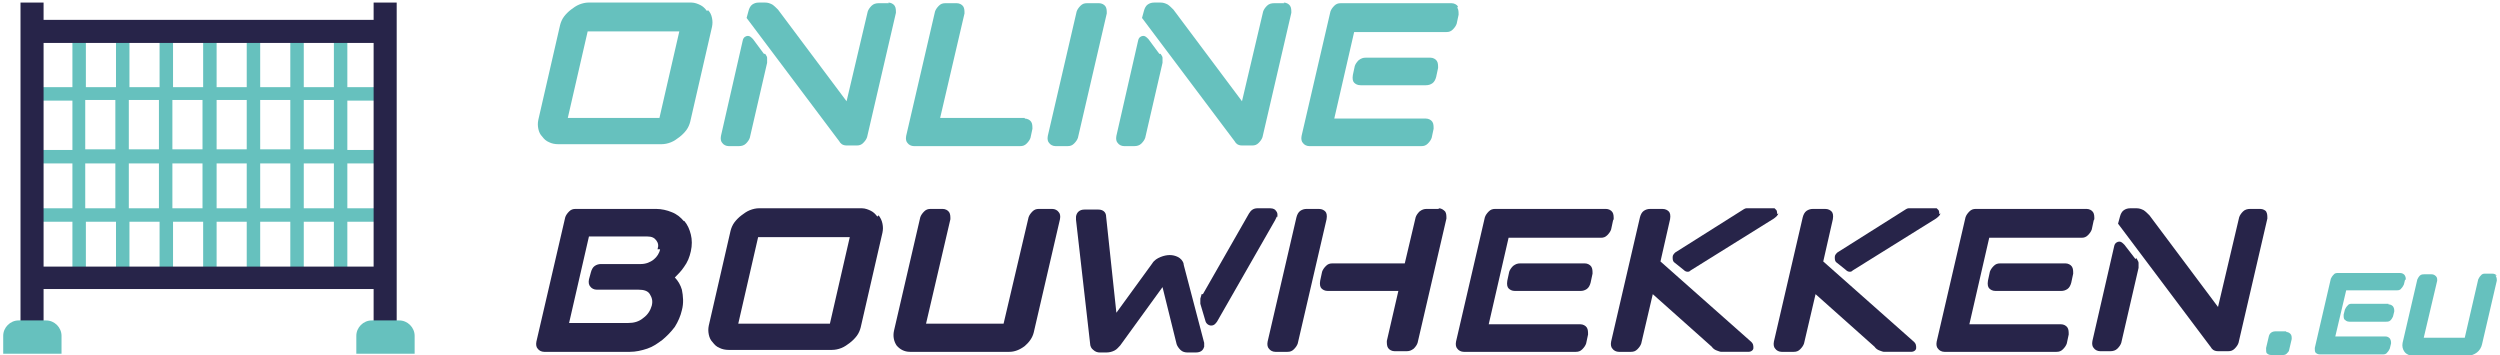 <?xml version="1.0" encoding="UTF-8"?>
<svg id="Laag_1" xmlns="http://www.w3.org/2000/svg" version="1.1" viewBox="0 0 390.1 55.4">
  <!-- Generator: Adobe Illustrator 29.3.0, SVG Export Plug-In . SVG Version: 2.1.0 Build 146)  -->
  <defs>
    <style>
      .st0 {
        fill: #272449;
      }

      .st1 {
        fill: #66c1be;
      }
    </style>
  </defs>
  <g>
    <path class="st1" d="M60.1,32.5h-5.9v-7h5.9v-2.1h-5.9v-7.7h5.9v-2.1h-5.9v-7.2h-2.1v7.2h-4.7v-7.2h-2.1v7.2h-4.7v-7.2h-2.1v7.2h-4.7v-7.2h-2.1v7.2h-4.7v-7.2h-2.1v7.2h-4.7v-7.2h-2.1v7.2h-4.7v-7.2h-2.1v7.2h-5.7v2.1h5.7v7.7h-5.7v2.1h5.7v7h-5.7v2.1h5.7v8.2h2.1v-8.2h4.7v8.2h2.1v-8.2h4.7v8.2h2.1v-8.2h4.7v8.2h2.1v-8.2h4.7v8.2h2.1v-8.2h4.7v8.2h2.1v-8.2h4.7v8.2h2.1v-8.2h5.9v-2.1ZM18,32.5h-4.7v-7h4.7v7ZM18,23.3h-4.7v-7.7h4.7v7.7ZM24.8,32.5h-4.7v-7h4.7v7ZM24.8,23.3h-4.7v-7.7h4.7v7.7ZM31.6,32.5h-4.7v-7h4.7v7ZM31.6,23.3h-4.7v-7.7h4.7v7.7ZM38.5,32.5h-4.7v-7h4.7v7ZM38.5,23.3h-4.7v-7.7h4.7v7.7ZM45.3,32.5h-4.7v-7h4.7v7ZM45.3,23.3h-4.7v-7.7h4.7v7.7ZM52.1,32.5h-4.7v-7h4.7v7ZM52.1,23.3h-4.7v-7.7h4.7v7.7Z"/>
    <path class="st1" d="M110.3,1.7h0c-.3-.4-.6-.7-1-.9-.4-.2-.9-.4-1.4-.4h-16.1c-.4,0-.9.1-1.4.3-.5.2-.9.5-1.3.8-.4.3-.8.7-1.1,1.1-.3.4-.5.9-.6,1.3l-3.4,14.8c-.1.5-.1.9,0,1.4.1.5.3.9.6,1.2.3.4.6.7,1.1.9.4.2.9.3,1.4.3h16.1c.5,0,1-.1,1.5-.3.5-.2.9-.5,1.3-.8.4-.3.8-.7,1.1-1.1.3-.4.5-.9.6-1.3l3.4-14.8c.1-.5.1-.9,0-1.4-.1-.5-.3-.9-.6-1.2ZM102.9,18.4h-14.3l3.1-13.5h14.3l-3.1,13.5Z"/>
    <path class="st1" d="M138.7.5h-1.6c-.4,0-.8.1-1.1.4-.3.3-.5.6-.6.9l-3.3,14-10.7-14.3c-.3-.3-.6-.6-.9-.8-.4-.2-.7-.3-1.1-.3h-1c-.4,0-.7.1-1,.3-.3.2-.5.6-.6,1l-.3,1.1,14.5,19.3c.1.2.4.6,1.1.6h1.6c.4,0,.7-.1,1-.4.3-.3.5-.6.6-.9l4.5-19.4c0-.4,0-.8-.2-1.1-.2-.3-.6-.5-1-.5Z"/>
    <path class="st1" d="M119.2,8.4l-1.7-2.3h0c-.3-.3-.5-.5-.8-.5s-.7.2-.8.7l-3.4,14.9c-.1.5,0,.9.2,1.1.2.3.6.5,1,.5h1.6c.4,0,.8-.1,1.1-.4.3-.3.5-.6.6-.9l2.7-11.7c0-.2,0-.5,0-.8,0-.2-.2-.4-.3-.6Z"/>
    <path class="st1" d="M159.9,18.4h-13.2l3.8-16.3c0-.4,0-.8-.2-1.1-.2-.3-.6-.5-1-.5h-1.8c-.4,0-.7.1-1,.4-.3.3-.5.6-.6.9l-4.5,19.4c-.1.5,0,.9.2,1.1.2.3.6.5,1,.5h16.6c.4,0,.7-.1,1-.4.3-.3.5-.6.6-.9l.3-1.4c0-.4,0-.8-.2-1.1-.2-.3-.6-.5-1-.5Z"/>
    <path class="st1" d="M171.5.5h-1.9c-.4,0-.7.1-1,.4-.3.3-.5.6-.6.9l-4.5,19.4c-.1.5,0,.9.2,1.1.2.3.6.5,1,.5h1.9c.4,0,.7-.1,1-.4.3-.3.5-.6.6-.9l4.5-19.4c0-.4,0-.8-.2-1.1-.2-.3-.6-.5-1-.5Z"/>
    <path class="st1" d="M180.9,8.4l-1.7-2.3h0c-.3-.3-.5-.5-.8-.5s-.7.2-.8.7l-3.4,14.9c-.1.5,0,.9.2,1.1.2.3.6.5,1,.5h1.6c.4,0,.8-.1,1.1-.4.3-.3.5-.6.6-.9l2.7-11.7c0-.2,0-.5,0-.8,0-.2-.2-.4-.3-.6Z"/>
    <path class="st1" d="M200.4.5h-1.6c-.4,0-.8.1-1.1.4-.3.3-.5.6-.6.9l-3.3,14-10.7-14.3c-.3-.3-.6-.6-.9-.8-.4-.2-.7-.3-1.1-.3h-1c-.4,0-.7.1-1,.3-.3.2-.5.6-.6,1l-.3,1.1,14.5,19.3c.1.2.4.6,1.1.6h1.6c.4,0,.7-.1,1-.4.3-.3.5-.6.6-.9l4.5-19.4c0-.4,0-.8-.2-1.1-.2-.3-.6-.5-1-.5Z"/>
    <path class="st1" d="M227.5,1c-.2-.3-.6-.5-1-.5h-17.3c-.4,0-.7.1-1,.4-.3.3-.5.6-.6.9l-4.5,19.4c-.1.5,0,.9.2,1.1.2.3.6.5,1,.5h17.5c.4,0,.7-.1,1-.4.3-.3.5-.6.6-.9l.3-1.4c0-.4,0-.8-.2-1.1-.2-.3-.6-.5-1-.5h-14.3l3.1-13.5h14.4c.4,0,.7-.1,1-.4.3-.3.5-.6.6-.9l.3-1.4c0-.4,0-.8-.2-1.1h0Z"/>
    <path class="st1" d="M223.3,9h-10.2c-.4,0-.7.1-1.1.4-.3.3-.5.6-.6.9l-.3,1.4c-.1.6,0,1,.2,1.2.2.2.5.4,1,.4h10.2c.4,0,.7-.1,1-.3.3-.2.5-.6.6-1l.3-1.4c0-.4,0-.8-.2-1.1-.2-.3-.6-.5-1-.5Z"/>
    <path class="st1" d="M356.8,51.7h-1.7c-.6,0-1,.3-1.1.9l-.4,1.7c0,.4,0,.7.1.8.1.1.3.3.7.3h1.7c.2,0,.5,0,.7-.2.2-.2.4-.4.4-.6l.4-1.7c0-.3,0-.6-.2-.8-.2-.2-.4-.3-.7-.3Z"/>
    <path class="st1" d="M375.4,43.7c0-.3,0-.5-.2-.8-.2-.2-.4-.3-.7-.3h-9.7c-.2,0-.5,0-.7.3-.2.2-.3.4-.4.6l-2.5,10.8c0,.3,0,.5.1.7.2.2.4.3.7.3h9.8c.2,0,.5,0,.7-.3.2-.2.3-.4.4-.6l.2-.8c0-.3,0-.5-.2-.8-.2-.2-.4-.3-.7-.3h-7.8l1.7-7.2h7.9c.2,0,.5,0,.7-.3.2-.2.3-.4.4-.6l.2-.8Z"/>
    <path class="st1" d="M372.7,47.4h-5.7c-.2,0-.5,0-.7.3-.2.2-.3.4-.4.6l-.2.8c0,.4,0,.7.2.8.1.1.3.3.7.3h5.7c.2,0,.5,0,.7-.2.2-.2.3-.4.4-.6l.2-.8c0-.3,0-.5-.2-.8-.2-.2-.4-.3-.7-.3Z"/>
    <path class="st1" d="M389.6,43c-.2-.2-.4-.3-.7-.3h-1.1c-.2,0-.5,0-.7.3-.2.2-.3.4-.4.6l-2.1,9.1h-6.4l2.1-8.9c0-.3,0-.5-.2-.7-.2-.2-.4-.3-.7-.3h-1.1c-.2,0-.5,0-.7.2-.2.2-.3.4-.4.6l-2.3,9.9c-.1.5,0,1,.3,1.4.3.4.8.6,1.3.6h8.6c.5,0,1-.2,1.4-.5.4-.3.7-.8.8-1.3l2.3-9.9c0-.3,0-.5-.2-.8Z"/>
  </g>
  <g>
    <path class="st0" d="M106.7,34.5c-.5-.6-1.1-1.1-1.9-1.4-.7-.3-1.6-.5-2.4-.5h-12.6c-.4,0-.7.1-1,.4-.3.3-.5.6-.6.9l-4.5,19.4c-.1.5,0,.9.2,1.1.2.3.6.5,1,.5h13.4c.9,0,1.8-.2,2.7-.5.9-.3,1.6-.8,2.4-1.4.7-.6,1.3-1.2,1.9-2,.5-.8.9-1.7,1.1-2.6.3-1.1.2-2.2,0-3.2-.2-.7-.6-1.4-1.1-1.9.5-.5,1-1,1.4-1.6.6-.8.9-1.6,1.1-2.5.2-.9.2-1.8,0-2.6-.2-.8-.5-1.5-1-2.1ZM103,38.9c-.1.6-.5,1.2-1,1.6-.5.4-1.2.7-2,.7h-6.2c-.4,0-.7.1-1,.3-.3.2-.5.6-.6,1l-.3,1.1c-.1.5,0,.9.2,1.1.2.3.6.5,1,.5h6.5c.9,0,1.5.2,1.8.7s.5,1,.3,1.8c-.2.7-.6,1.4-1.3,1.9-.7.6-1.5.8-2.4.8h-9.2l3.1-13.5h9.1c.7,0,1.1.2,1.4.6.3.4.4.8.2,1.4Z"/>
    <path class="st0" d="M136.9,33.8c-.3-.4-.6-.7-1-.9-.4-.2-.9-.4-1.4-.4h-16.1c-.4,0-.9.1-1.4.3-.5.2-.9.5-1.3.8-.4.3-.8.7-1.1,1.1-.3.4-.5.9-.6,1.3l-3.4,14.8c-.1.5-.1.9,0,1.4.1.5.3.9.6,1.2.3.4.6.7,1.1.9.4.2.9.3,1.4.3h16.1c.5,0,1-.1,1.5-.3.5-.2.9-.5,1.3-.8.4-.3.8-.7,1.1-1.1.3-.4.5-.9.6-1.3l3.4-14.8c.1-.5.1-.9,0-1.4-.1-.5-.3-.9-.6-1.3ZM129.5,50.5h-14.3l3.1-13.5h14.3l-3.1,13.5Z"/>
    <path class="st0" d="M164,32.6h-1.9c-.4,0-.7.1-1,.4-.3.3-.5.6-.6.9l-3.9,16.6h-12.1l3.8-16.3c0-.4,0-.8-.2-1.1-.2-.3-.6-.5-1-.5h-1.9c-.4,0-.7.1-1,.4-.3.3-.5.6-.6.9l-4.1,17.7c-.2.9,0,1.7.4,2.3.5.6,1.2,1,2.1,1h15.5c.8,0,1.6-.3,2.4-.9.7-.6,1.2-1.3,1.4-2.1l4.1-17.7c.1-.5,0-.9-.2-1.1-.2-.3-.6-.5-1-.5Z"/>
    <path class="st0" d="M199.3,33.9c.1-.5,0-.8-.2-1-.1-.2-.4-.4-.9-.4h-2c-.6,0-1,.3-1.3.8l-7.2,12.6h-.2s-.2.7-.2.7c0,.2,0,.5,0,.8l.8,2.7c.1.4.5.7.9.7s.6-.2.9-.6l9.1-15.9c0-.1.2-.3.2-.5Z"/>
    <path class="st0" d="M184.7,41.2c-.1-.5-.5-.9-.9-1.1-.8-.4-1.7-.4-2.7,0-.5.2-1,.5-1.3,1l-5.6,7.7-1.6-15c0-.7-.5-1.1-1.2-1.1h-2.2c-.7,0-1.2.4-1.3,1.1,0,.2,0,.4,0,.5l2.2,19.3c0,.4.2.8.5,1,.3.3.7.4,1,.4h1c.5,0,.9-.1,1.3-.3.4-.2.6-.5.9-.8l6.6-9.1,2.2,8.9c.1.3.3.6.6.9.3.3.7.4,1.1.4h1.3c1,0,1.2-.6,1.3-.9,0-.2,0-.4,0-.6l-3.2-12.2Z"/>
    <path class="st0" d="M224.5,32.6h-1.9c-.4,0-.7.1-1.1.4-.3.3-.5.6-.6.9l-1.7,7.2h-11.3c-.4,0-.7.1-1,.4-.3.3-.5.6-.6.9l-.3,1.4c-.1.6,0,1,.2,1.2.2.2.5.4,1,.4h11l-1.8,7.8c0,.4,0,.8.2,1.1.2.3.6.5,1,.5h1.9c.4,0,.7-.1,1.1-.4.3-.3.5-.6.6-.9l4.5-19.4c0-.4,0-.8-.2-1.1-.3-.3-.6-.5-1-.5Z"/>
    <path class="st0" d="M206.8,33c-.2-.2-.5-.4-1-.4h-1.9c-.4,0-.7.1-1,.3-.3.2-.5.6-.6,1l-4.5,19.4c-.1.5,0,.9.2,1.1.2.3.6.5,1,.5h1.9c.4,0,.7-.1,1-.4.3-.3.5-.6.6-.9l4.5-19.4c.1-.6,0-1-.2-1.2Z"/>
    <path class="st0" d="M251.8,34.2c0-.4,0-.8-.2-1.1-.2-.3-.6-.5-1-.5h-17.3c-.4,0-.7.1-1,.4-.3.3-.5.6-.6.9l-4.5,19.4c-.1.5,0,.9.2,1.1.2.3.6.5,1,.5h17.5c.4,0,.7-.1,1-.4.3-.3.5-.6.6-.9l.3-1.4c0-.4,0-.8-.2-1.1-.2-.3-.6-.5-1-.5h-14.3l3.1-13.5h14.4c.4,0,.7-.1,1-.4.3-.3.5-.6.6-.9l.3-1.4Z"/>
    <path class="st0" d="M247.4,41.1h-10.2c-.4,0-.7.1-1.1.4-.3.3-.5.6-.6.9l-.3,1.4c-.1.6,0,1,.2,1.2.2.2.5.4,1,.4h10.2c.4,0,.7-.1,1-.3.3-.2.5-.6.6-1l.3-1.4c0-.4,0-.8-.2-1.1-.2-.3-.6-.5-1-.5Z"/>
    <path class="st0" d="M277.3,33.4c0-.2,0-.4-.1-.6l-.3-.3h-3.9c-.2,0-.4,0-.5,0-.2,0-.5.2-.8.4l-10.3,6.5c-.2.2-.4.4-.4.7,0,.3,0,.6.2.8l1.5,1.2c.2.2.4.3.6.3s.3,0,.5-.2l13-8.1c.4-.3.6-.5.7-.8Z"/>
    <path class="st0" d="M259.1,40.8l1.5-6.6c.1-.6,0-1-.2-1.2-.2-.2-.5-.4-1-.4h-1.9c-.4,0-.7.1-1,.3-.3.2-.5.6-.6,1l-4.5,19.4c-.1.5,0,.9.2,1.1.2.3.6.5,1,.5h1.9c.4,0,.7-.1,1-.4.3-.3.5-.6.6-.9l1.8-7.7,9.2,8.2c.2.3.5.5.8.6.3.1.5.2.7.2h4.2c.5,0,.8-.3.8-.6,0-.4,0-.7-.5-1.1l-14-12.4Z"/>
    <path class="st0" d="M302.6,33.4c0-.2,0-.4-.1-.6l-.3-.3h-3.9c-.2,0-.4,0-.5,0-.2,0-.5.2-.8.4l-10.3,6.5c-.2.2-.4.4-.4.7,0,.3,0,.6.2.8l1.5,1.2c.2.2.4.3.6.3s.3,0,.5-.2l13-8.1c.4-.3.6-.5.7-.8Z"/>
    <path class="st0" d="M284.5,40.8l1.5-6.6c.1-.6,0-1-.2-1.2-.2-.2-.5-.4-1-.4h-1.9c-.4,0-.7.1-1,.3-.3.2-.5.6-.6,1l-4.5,19.4c-.1.5,0,.9.2,1.1.2.3.6.5,1,.5h1.9c.4,0,.7-.1,1-.4.3-.3.5-.6.6-.9l1.8-7.7,9.2,8.2c.2.3.5.5.8.6.3.1.5.2.7.2h4.2c.5,0,.8-.3.8-.6,0-.4,0-.7-.5-1.1l-14-12.4Z"/>
    <path class="st0" d="M326.8,34.2c0-.4,0-.8-.2-1.1-.2-.3-.6-.5-1-.5h-17.3c-.4,0-.7.1-1,.4-.3.3-.5.6-.6.9l-4.5,19.4c-.1.5,0,.9.2,1.1.2.3.6.5,1,.5h17.5c.4,0,.7-.1,1-.4.3-.3.5-.6.6-.9l.3-1.4c0-.4,0-.8-.2-1.1-.2-.3-.6-.5-1-.5h-14.3l3.1-13.5h14.4c.4,0,.7-.1,1-.4.3-.3.5-.6.6-.9l.3-1.4Z"/>
    <path class="st0" d="M322.3,41.1h-10.2c-.4,0-.7.1-1,.4-.3.3-.5.6-.6.9l-.3,1.4c-.1.6,0,1,.2,1.2.2.2.5.4,1,.4h10.2c.4,0,.7-.1,1-.3.3-.2.5-.6.6-1l.3-1.4c0-.4,0-.8-.2-1.1-.2-.3-.6-.5-1-.5Z"/>
    <path class="st0" d="M333.2,40.4l-1.7-2.2h0c-.3-.3-.5-.5-.8-.5s-.7.2-.8.7l-3.4,14.8c-.1.5,0,.9.2,1.1.2.3.6.5,1,.5h1.6c.4,0,.8-.1,1.1-.4.3-.3.5-.6.6-.9l2.7-11.7c0-.2,0-.5,0-.8,0-.2-.2-.4-.3-.7Z"/>
    <path class="st0" d="M353.7,33.1c-.2-.3-.6-.5-1-.5h-1.6c-.4,0-.8.1-1.1.4-.3.3-.5.6-.6.9l-3.3,14-10.7-14.3c-.3-.3-.6-.6-.9-.8-.4-.2-.7-.3-1.1-.3h-1c-.4,0-.7.1-1,.3-.3.2-.5.6-.6,1l-.3,1.1,14.5,19.3c.1.2.4.6,1.1.6h1.6c.4,0,.7-.1,1-.4.3-.3.5-.6.6-.9l4.5-19.4c0-.4,0-.8-.2-1.1Z"/>
    <path class="st0" d="M58.4,3.1H6.8V.4h-3.6v54.3h3.6v-9.6h51.5v9.6h3.6V.4h-3.6v2.7ZM58.4,41.6H6.8V6.7h51.5v34.9Z"/>
  </g>
  <g>
    <path class="st1" d="M7.3,50H2.9c-1.3,0-2.4,1.1-2.4,2.4v2.8h9.1v-2.8c0-1.3-1.1-2.4-2.4-2.4Z"/>
    <path class="st1" d="M62.3,50h-4.3c-1.3,0-2.4,1.1-2.4,2.4v2.8h9.1v-2.8c0-1.3-1.1-2.4-2.4-2.4Z"/>
  </g>
</svg>